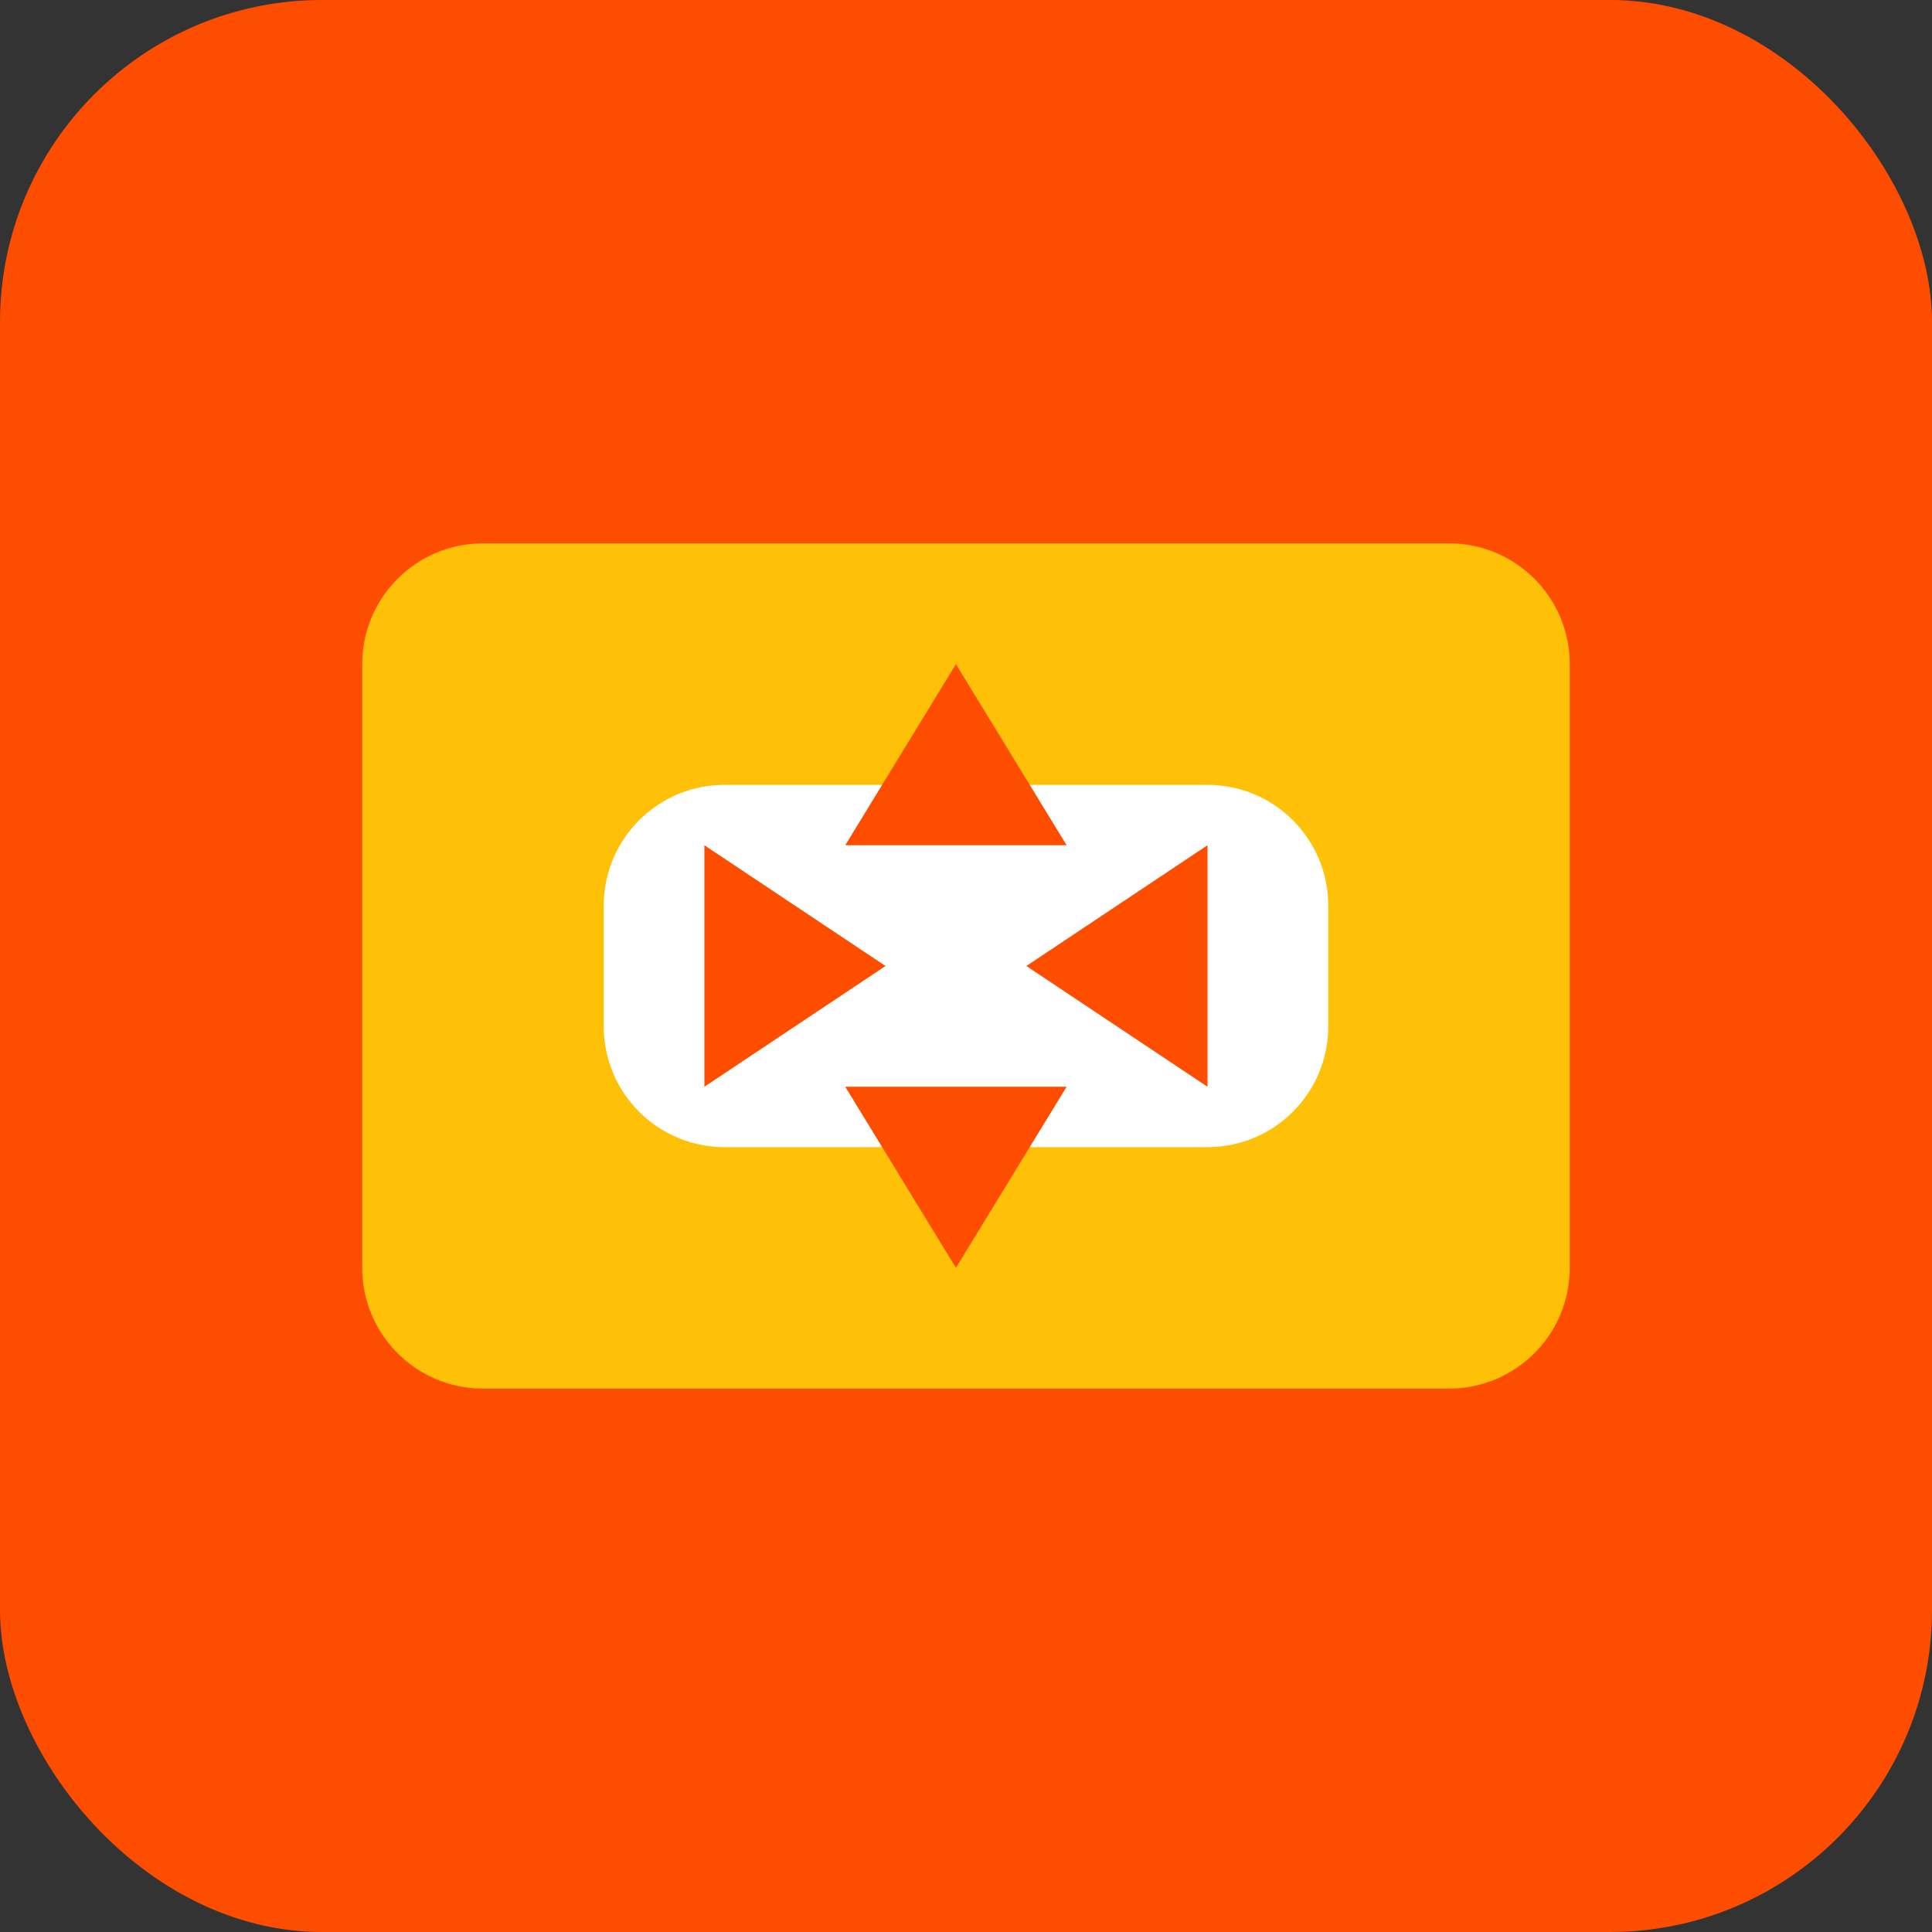 <?xml version="1.0" encoding="UTF-8"?>
<svg width="192" height="192" viewBox="0 0 192 192" fill="none" xmlns="http://www.w3.org/2000/svg">
  <rect x="0" y="0" width="192" height="192" fill="#333333" stroke="none"/>
  <rect width="192" height="192" rx="32" fill="#FF4D00"/>
  <path d="M48 54H144C150.627 54 156 59.373 156 66V126C156 132.627 150.627 138 144 138H48C41.373 138 36 132.627 36 126V66C36 59.373 41.373 54 48 54Z" fill="#FFC107"/>
  <path d="M72 78H120C126.627 78 132 83.373 132 90V102C132 108.627 126.627 114 120 114H72C65.373 114 60 108.627 60 102V90C60 83.373 65.373 78 72 78Z" fill="#FFFFFF"/>
  <path d="M95 66L106 84H84L95 66Z" fill="#FF4D00"/>
  <path d="M95 126L106 108H84L95 126Z" fill="#FF4D00"/>
  <path d="M70 84L88 96L70 108V84Z" fill="#FF4D00"/>
  <path d="M120 84L102 96L120 108V84Z" fill="#FF4D00"/>
</svg>
